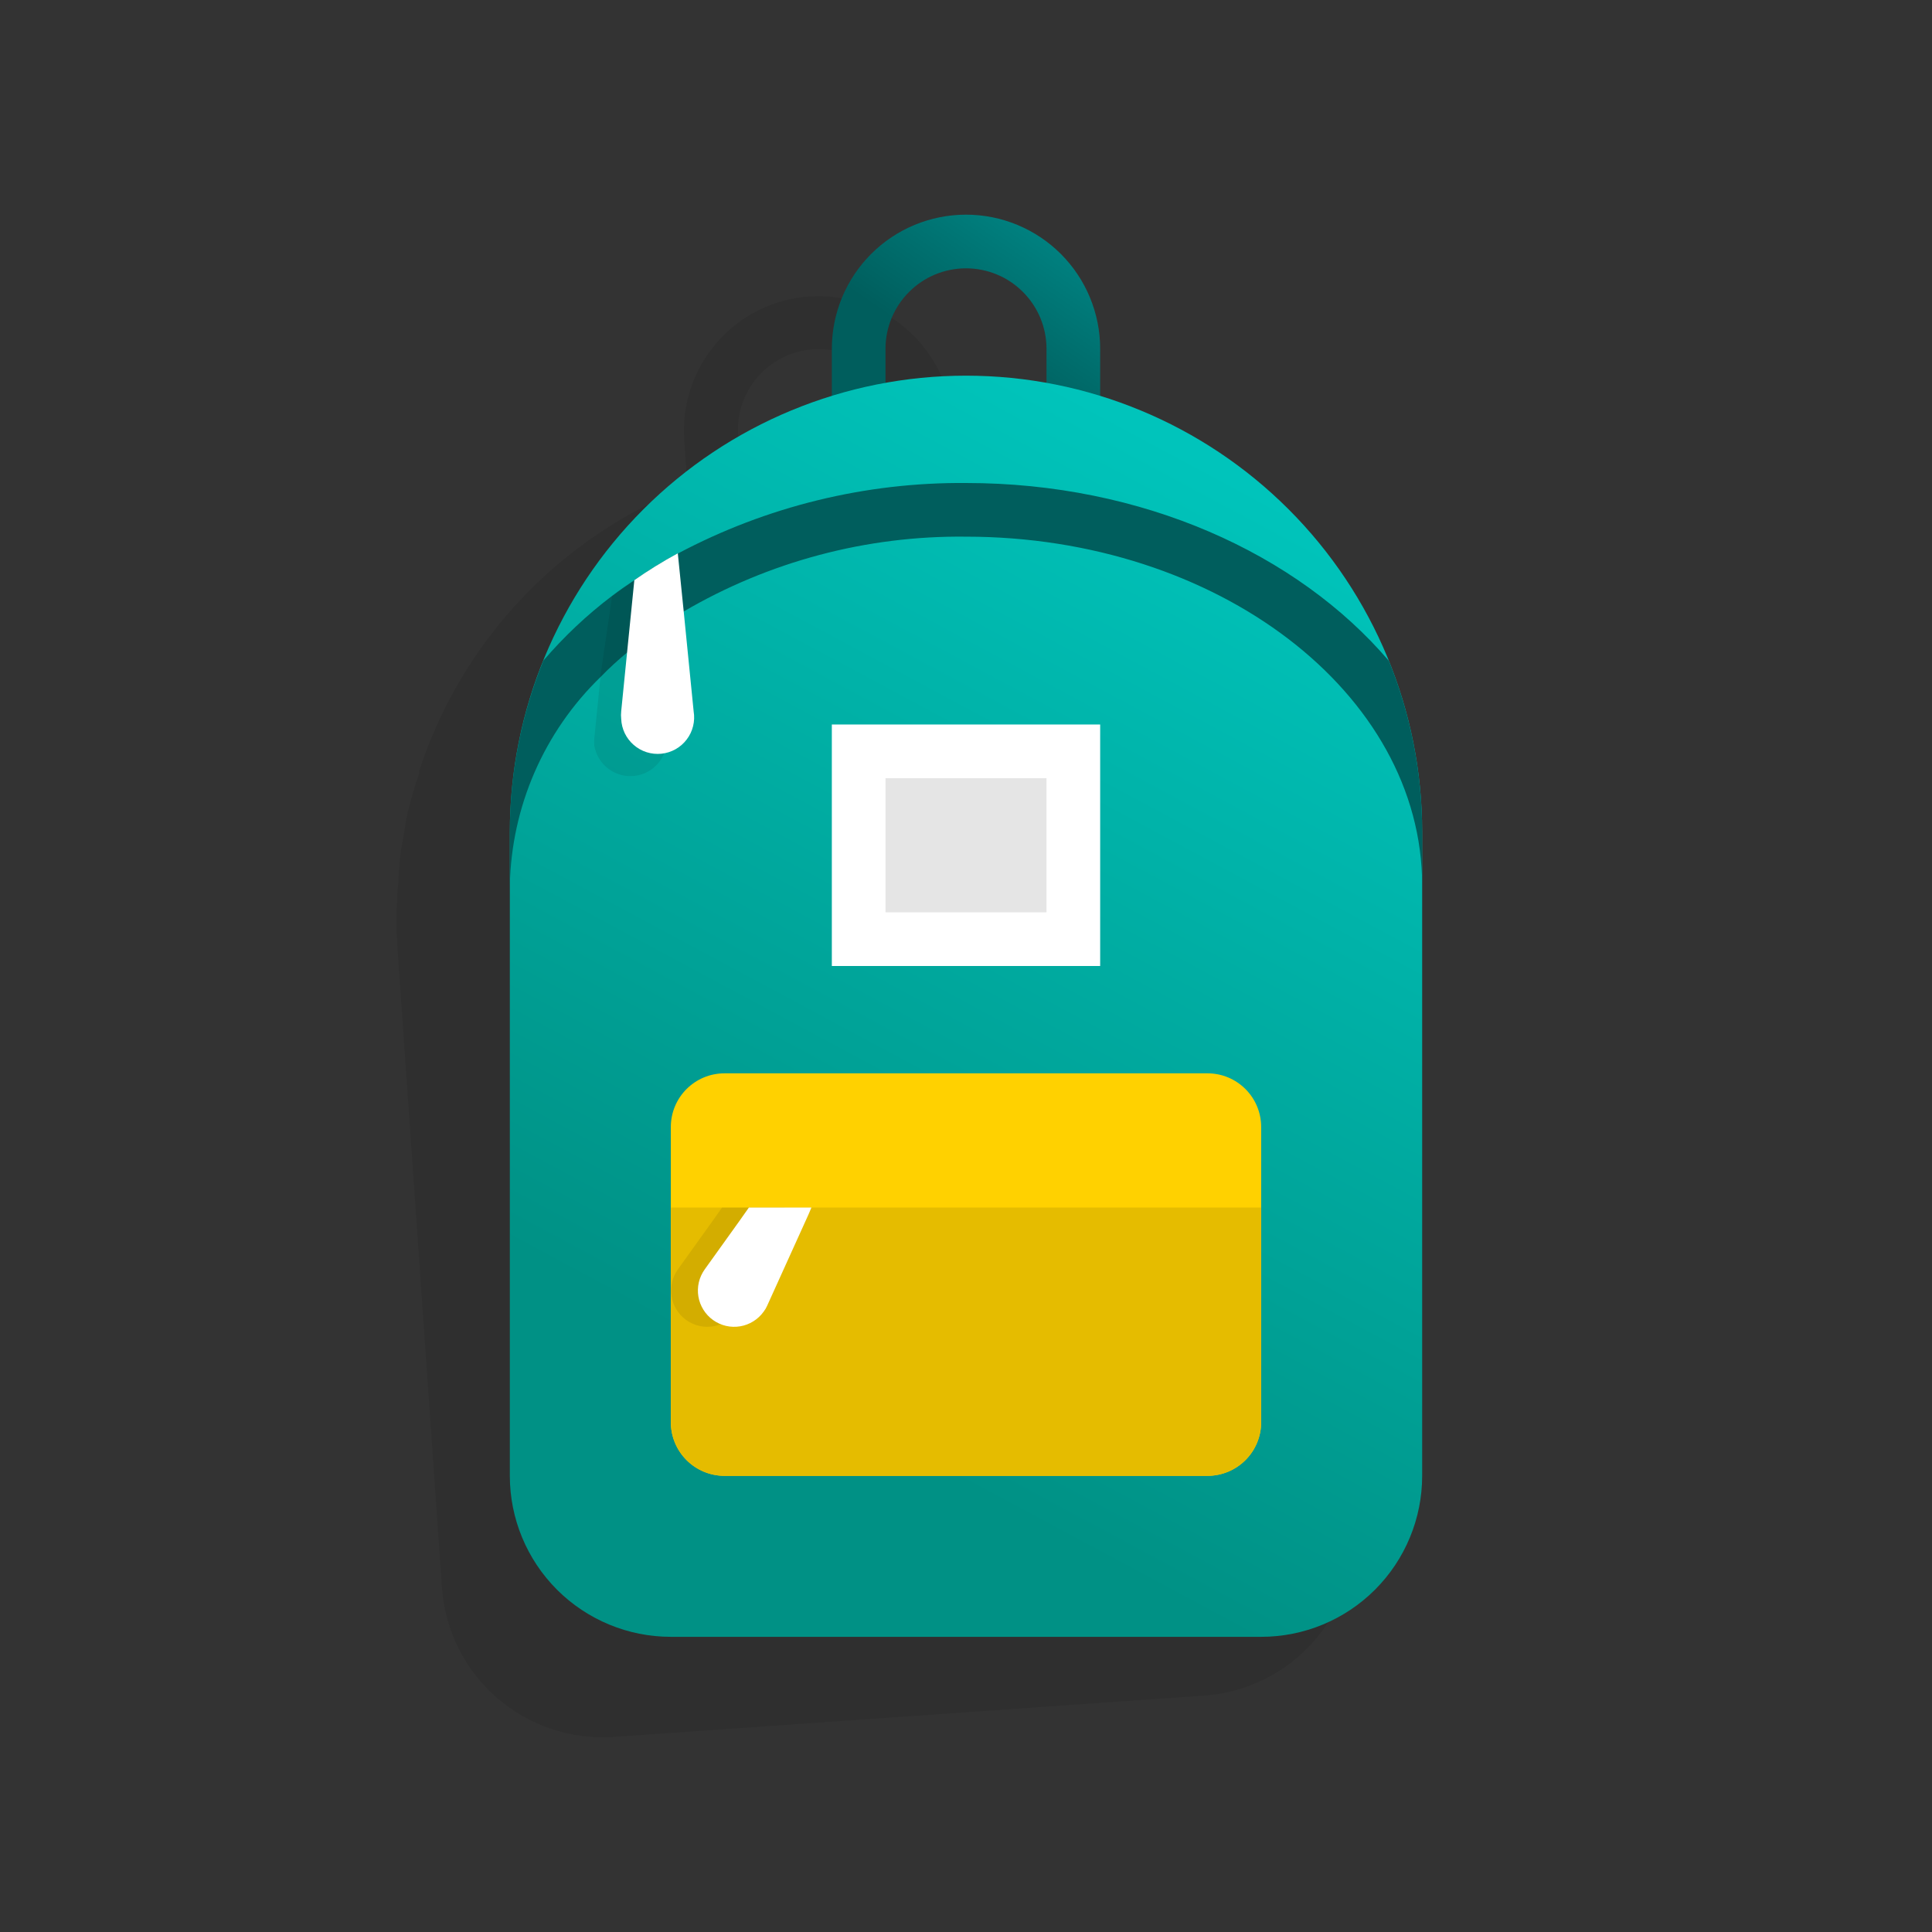 <svg width="72" height="72" viewBox="0 0 72 72" fill="none" xmlns="http://www.w3.org/2000/svg">
<rect x="0" y="0" width="72" height="72" fill="#333333" stroke="none"/>
<path opacity="0.08" d="M48.71 32.82C48.674 32.254 48.607 31.689 48.51 31.13C48.51 30.91 48.41 30.69 48.37 30.46C48.33 30.23 48.24 29.82 48.15 29.51C48.06 29.2 47.98 28.95 47.89 28.68C47.8 28.41 47.73 28.19 47.64 27.95C47.55 27.71 47.36 27.29 47.21 26.95C47.15 26.82 47.1 26.68 47.04 26.55C45.932 24.28 44.332 22.286 42.357 20.712C40.381 19.137 38.08 18.023 35.62 17.45L35.5 15.7C35.407 14.374 34.791 13.139 33.788 12.267C32.785 11.395 31.476 10.957 30.15 11.05C28.824 11.143 27.589 11.759 26.717 12.762C25.845 13.765 25.407 15.074 25.5 16.4L25.62 18.15C23.273 19.064 21.158 20.488 19.428 22.32C17.699 24.151 16.398 26.344 15.62 28.74C15.62 28.88 15.55 29.03 15.5 29.17C15.4 29.52 15.3 29.86 15.22 30.17C15.14 30.48 15.12 30.67 15.08 30.92C15.04 31.17 14.97 31.49 14.93 31.78C14.89 32.07 14.87 32.43 14.85 32.78C14.83 33.13 14.8 33.23 14.8 33.46C14.77 34.026 14.77 34.594 14.8 35.16L14.94 37.16L16.47 59.16C16.58 60.747 17.316 62.226 18.517 63.27C19.717 64.315 21.283 64.84 22.87 64.73L44.87 63.19C46.457 63.08 47.936 62.344 48.98 61.144C50.025 59.943 50.55 58.377 50.44 56.79L48.9 34.79L48.76 32.79L48.71 32.82ZM27.51 16.26C27.446 15.464 27.701 14.676 28.219 14.069C28.737 13.461 29.474 13.084 30.27 13.02C31.066 12.956 31.854 13.211 32.462 13.729C33.069 14.247 33.446 14.984 33.51 15.78V15.84L33.6 17.12C31.591 16.886 29.557 17.029 27.6 17.54L27.51 16.26Z" fill="black"/>
<path d="M36 10C36.796 10 37.559 10.316 38.121 10.879C38.684 11.441 39 12.204 39 13V22C39 22.796 38.684 23.559 38.121 24.121C37.559 24.684 36.796 25 36 25C35.204 25 34.441 24.684 33.879 24.121C33.316 23.559 33 22.796 33 22V13C33 12.204 33.316 11.441 33.879 10.879C34.441 10.316 35.204 10 36 10ZM36 8C34.674 8 33.402 8.527 32.465 9.464C31.527 10.402 31 11.674 31 13V22C31 23.326 31.527 24.598 32.465 25.535C33.402 26.473 34.674 27 36 27C37.326 27 38.598 26.473 39.535 25.535C40.473 24.598 41 23.326 41 22V13C41 12.343 40.871 11.693 40.619 11.087C40.368 10.48 40 9.929 39.535 9.464C39.071 9 38.52 8.632 37.913 8.381C37.307 8.129 36.657 8 36 8Z" fill="url(#paint0_linear_1468_0)"/>
<path d="M36 14C40.509 14 44.833 15.791 48.021 18.979C51.209 22.167 53 26.491 53 31V55C53 56.591 52.368 58.117 51.243 59.243C50.117 60.368 48.591 61 47 61H25C23.409 61 21.883 60.368 20.757 59.243C19.632 58.117 19 56.591 19 55V31C19 26.491 20.791 22.167 23.979 18.979C27.167 15.791 31.491 14 36 14Z" fill="url(#paint1_linear_1468_0)"/>
<path d="M41 27H31V36H41V27Z" fill="white"/>
<path d="M39 29H33V34H39V29Z" fill="#E5E5E5"/>
<path d="M45 40H27C25.895 40 25 40.895 25 42V53C25 54.105 25.895 55 27 55H45C46.105 55 47 54.105 47 53V42C47 40.895 46.105 40 45 40Z" fill="#FFD100"/>
<path d="M51.76 24.63C48.34 20.62 42.56 18 36 18C32.257 17.969 28.565 18.873 25.26 20.63C24.752 20.896 24.261 21.193 23.79 21.52L23.64 21.62C23.36 21.81 23.08 22 22.82 22.2C21.878 22.912 21.017 23.723 20.25 24.62C19.427 26.646 19.002 28.813 19 31V33C19.058 30.066 20.273 27.273 22.38 25.23C22.696 24.905 23.03 24.598 23.38 24.31C23.72 24.023 24.08 23.743 24.46 23.47C24.79 23.24 25.13 23.02 25.46 22.8C28.653 20.925 32.297 19.957 36 20C45.37 20 53 25.83 53 33V31C52.999 28.817 52.578 26.654 51.76 24.63Z" fill="url(#paint2_linear_1468_0)"/>
<path d="M47 45V53C47 53.53 46.789 54.039 46.414 54.414C46.039 54.789 45.53 55 45 55H27C26.47 55 25.961 54.789 25.586 54.414C25.211 54.039 25 53.53 25 53V45H47Z" fill="#E5BC00"/>
<path opacity="0.08" d="M24.85 27.51C24.864 27.855 24.745 28.193 24.519 28.454C24.293 28.716 23.975 28.881 23.631 28.917C23.288 28.952 22.943 28.856 22.668 28.646C22.393 28.437 22.208 28.131 22.15 27.79C22.14 27.697 22.14 27.603 22.15 27.51L22.37 25.31V25.23L22.81 22.23C23.07 22.03 23.35 21.84 23.63 21.65L23.78 21.55C23.832 21.622 23.908 21.672 23.995 21.692C24.081 21.712 24.172 21.701 24.25 21.66L24.44 23.5V23.83L24.85 27.51Z" fill="black"/>
<path d="M25.85 26.51C25.881 26.693 25.874 26.881 25.829 27.062C25.785 27.242 25.704 27.412 25.591 27.559C25.479 27.707 25.337 27.831 25.175 27.922C25.013 28.013 24.834 28.07 24.649 28.089C24.464 28.108 24.277 28.089 24.1 28.033C23.923 27.977 23.759 27.886 23.619 27.764C23.478 27.642 23.364 27.493 23.283 27.326C23.203 27.158 23.157 26.976 23.15 26.79C23.14 26.697 23.14 26.603 23.15 26.51L23.37 24.31L23.64 21.62C24.161 21.256 24.701 20.922 25.26 20.62L25.48 22.79L25.85 26.51Z" fill="white"/>
<path opacity="0.08" d="M26.91 45L26.55 45.51L25.26 47.31C25.157 47.455 25.083 47.618 25.043 47.791C25.003 47.964 24.998 48.143 25.027 48.318C25.056 48.493 25.12 48.66 25.214 48.811C25.308 48.961 25.43 49.092 25.575 49.195C25.719 49.298 25.883 49.372 26.056 49.412C26.229 49.452 26.408 49.457 26.583 49.428C26.758 49.399 26.925 49.335 27.076 49.241C27.226 49.147 27.357 49.025 27.46 48.88C27.512 48.812 27.556 48.739 27.59 48.66L29.13 45.26L29.24 45H26.91Z" fill="black"/>
<path d="M27.91 45L27.55 45.51L26.26 47.31C26.157 47.455 26.083 47.618 26.043 47.791C26.003 47.964 25.998 48.143 26.027 48.318C26.056 48.493 26.12 48.66 26.214 48.811C26.308 48.961 26.43 49.092 26.575 49.195C26.719 49.298 26.883 49.372 27.056 49.412C27.229 49.452 27.408 49.457 27.583 49.428C27.758 49.399 27.925 49.335 28.076 49.241C28.226 49.147 28.357 49.025 28.46 48.88C28.512 48.812 28.556 48.739 28.59 48.66L30.13 45.26L30.24 45H27.91Z" fill="white"/>
<defs>
<linearGradient id="paint0_linear_1468_0" x1="42.89" y1="7.42" x2="37.74" y2="14.95" gradientUnits="userSpaceOnUse">
<stop stop-color="#009695"/>
<stop offset="1" stop-color="#005E5D"/>
</linearGradient>
<linearGradient id="paint1_linear_1468_0" x1="48.16" y1="18.96" x2="30.21" y2="52.41" gradientUnits="userSpaceOnUse">
<stop stop-color="#00C4BB"/>
<stop offset="1" stop-color="#009185"/>
</linearGradient>
<linearGradient id="paint2_linear_1468_0" x1="1505.48" y1="851.443" x2="1374.97" y2="418.829" gradientUnits="userSpaceOnUse">
<stop stop-color="#009695"/>
<stop offset="1" stop-color="#005E5D"/>
</linearGradient>
</defs>
</svg>

